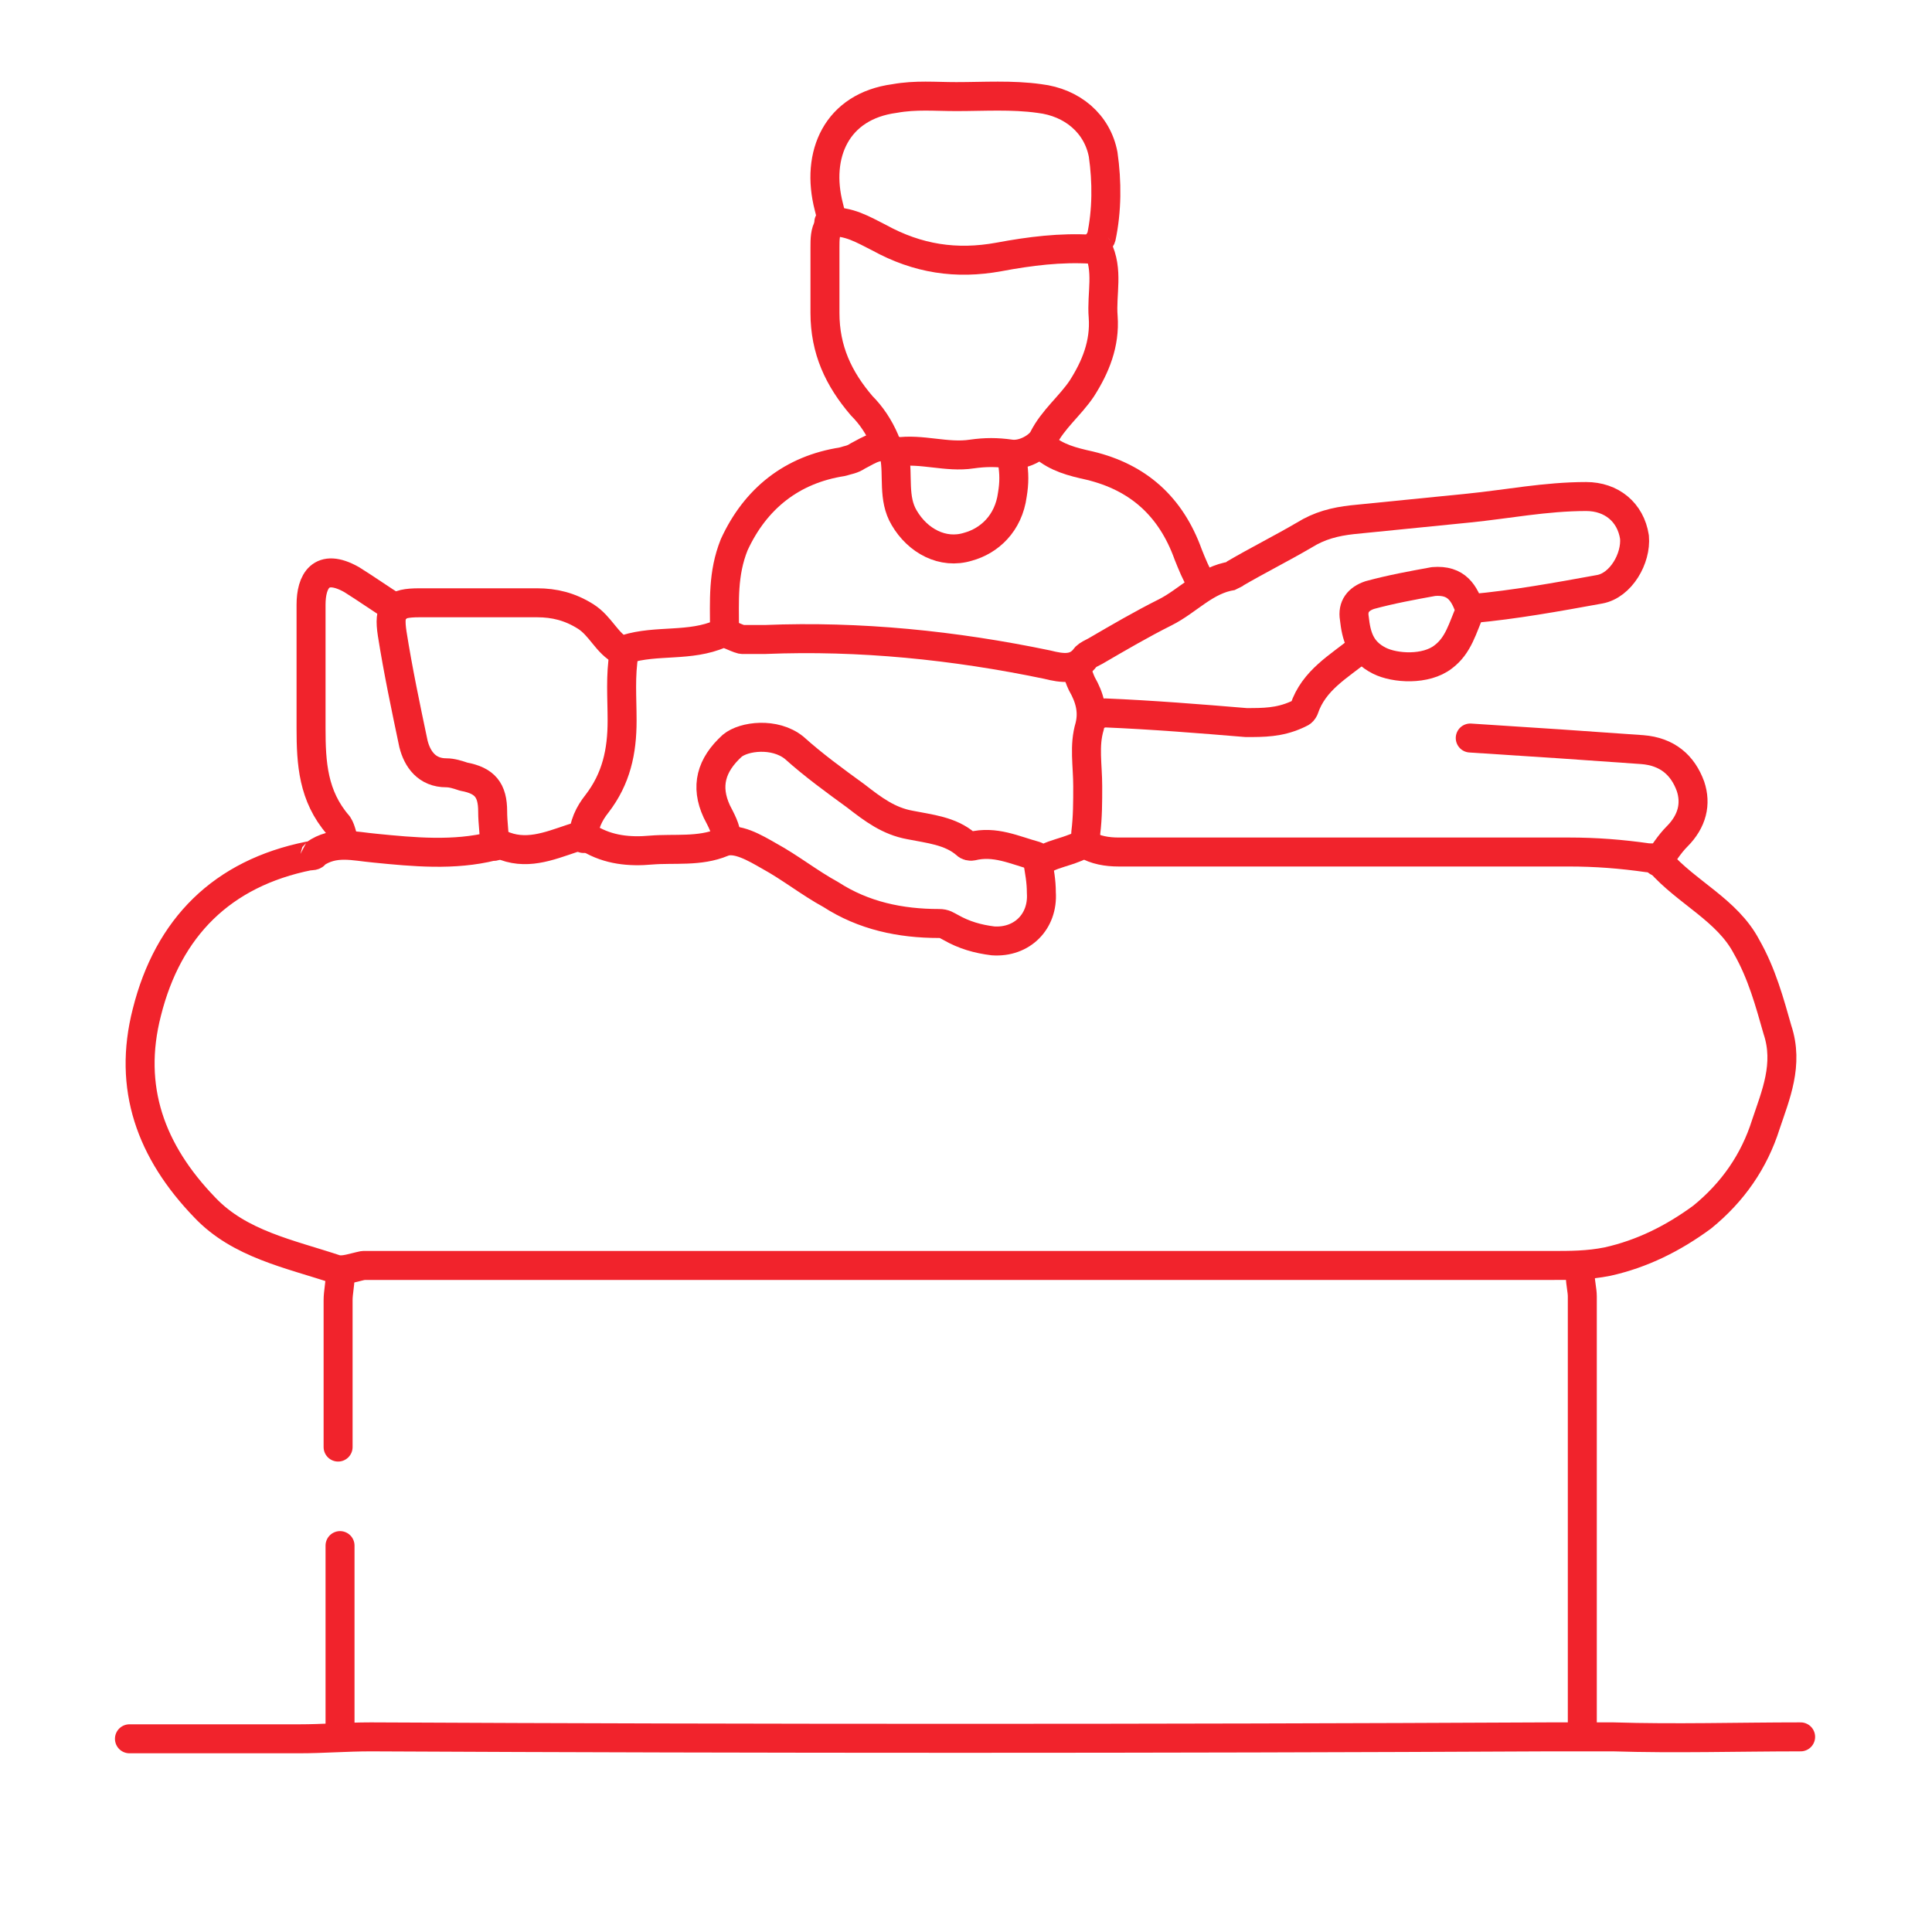 <?xml version="1.0" encoding="utf-8"?>
<!-- Generator: Adobe Illustrator 24.1.1, SVG Export Plug-In . SVG Version: 6.00 Build 0)  -->
<svg version="1.1" id="Layer_1" xmlns="http://www.w3.org/2000/svg" xmlns:xlink="http://www.w3.org/1999/xlink" x="0px" y="0px"
	 viewBox="0 0 100 100" style="enable-background:new 0 0 100 100;" xml:space="preserve">
<style type="text/css">
	.st0{fill:none;stroke:#F1232C;stroke-width:1.5;stroke-linecap:round;stroke-linejoin:bevel;stroke-miterlimit:10;}
</style>
<g>
	<path class="st0" d="M6.7,90c0.5,0,1,0,1.5,0c1.2,0,2.4,0,3.7,0c1.2,0,2.4,0,3.6,0s2.4-0.1,3.7-0.1c20.3,0.1,40.7,0.1,61,0
		c1.1,0,2.2,0,3.3,0c3.2,0.1,6.5,0,9.7,0"/>
	<path class="st0" d="M56.2,43.7c0.5,0.3,1.1,0.4,1.7,0.4c7.8,0,15.5,0,23.3,0c1.4,0,2.7,0.1,4.1,0.3c0.2,0,0.5,0,0.6,0.2
		c1.4,1.6,3.5,2.5,4.5,4.4c0.8,1.4,1.2,2.9,1.6,4.3c0.6,1.8-0.1,3.4-0.6,4.9c-0.6,1.9-1.7,3.5-3.3,4.8c-1.5,1.1-3.1,1.9-4.9,2.3
		c-1,0.2-1.9,0.2-2.9,0.2c-20.4,0-40.8,0-61.2,0c-0.1,0-0.2,0-0.3,0c-0.5,0.1-1,0.3-1.4,0.2c-2.4-0.8-5-1.3-6.8-3.2
		c-2.8-2.9-4-6.2-3-10.1c1.1-4.4,3.9-7.2,8.4-8.1c0.1,0,0.3,0,0.3-0.1c1-0.7,2-0.4,3.1-0.3c2,0.2,4.1,0.4,6.1-0.1
		c0.1,0,0.3-0.1,0.4-0.1c1.3,0.6,2.5,0.1,3.7-0.3c0.3-0.1,0.6-0.2,0.9,0c1,0.6,2.1,0.7,3.2,0.6c1.2-0.1,2.5,0.1,3.7-0.4
		c0.7-0.3,1.7,0.3,2.4,0.7c1.1,0.6,2.1,1.4,3.2,2c1.7,1.1,3.6,1.5,5.6,1.5c0.3,0,0.4,0.1,0.6,0.2c0.7,0.4,1.4,0.6,2.2,0.7
		c1.5,0.1,2.6-1,2.5-2.5c0-0.6-0.1-1.1-0.2-1.7"/>
	<path class="st0" d="M76.2,31.5c2.2-0.2,4.4-0.6,6.6-1c1.1-0.2,1.9-1.6,1.8-2.7c-0.2-1.3-1.2-2.1-2.5-2.1c-2.1,0-4.1,0.4-6.1,0.6
		s-4,0.4-6,0.6c-0.9,0.1-1.7,0.3-2.5,0.8c-1.2,0.7-2.4,1.3-3.6,2l-0.1,0.1c-1.4,0.2-2.3,1.3-3.5,1.9s-2.4,1.3-3.6,2
		c-0.2,0.1-0.4,0.2-0.5,0.3c-0.5,0.7-1.2,0.6-2,0.4c-4.8-1-9.7-1.5-14.6-1.3c-0.4,0-0.8,0-1.2,0c-0.4-0.1-0.8-0.4-1.1-0.3
		c-1.6,0.7-3.3,0.3-4.9,0.8c-0.1,0-0.2,0.1-0.2,0.1c-0.8-0.4-1.1-1.3-1.9-1.8s-1.6-0.7-2.5-0.7c-2,0-4,0-6.1,0
		c-1.3,0-1.6,0.3-1.4,1.6c0.3,1.9,0.7,3.8,1.1,5.7c0.2,0.8,0.7,1.5,1.7,1.5c0.3,0,0.6,0.1,0.9,0.2c1.1,0.2,1.5,0.7,1.5,1.8
		c0,0.6,0.1,1.2,0.1,1.8"/>
	<path class="st0" d="M37.5,32.6c0-1.5-0.1-2.9,0.5-4.4c1.1-2.4,3-3.9,5.6-4.3c0.3-0.1,0.5-0.1,0.8-0.3c0.6-0.3,1.2-0.8,2-0.2
		c1.3-0.2,2.6,0.3,3.9,0.1c0.7-0.1,1.3-0.1,2,0s1.5-0.4,1.7-0.8c0.5-1,1.4-1.7,2-2.6c0.7-1.1,1.2-2.3,1.1-3.7
		c-0.1-1.2,0.3-2.4-0.3-3.6c-0.1-0.1,0.1-0.3,0.2-0.5c0.3-1.4,0.3-2.9,0.1-4.3c-0.3-1.6-1.6-2.7-3.3-2.9C52.4,4.9,50.9,5,49.5,5
		c-1.1,0-2.1-0.1-3.2,0.1c-3,0.4-4.1,2.9-3.4,5.6c0.1,0.4,0.2,0.7,0,1s-0.2,0.7-0.2,1.1c0,1.1,0,2.3,0,3.4c0,1.9,0.7,3.4,1.9,4.8
		c0.5,0.5,0.9,1.1,1.2,1.8"/>
	<path class="st0" d="M81.8,66.1c0,0.3,0.1,0.7,0.1,1c0,7.5,0,15,0,22.5"/>
	<path class="st0" d="M55.7,34.6c0.1,0.3,0.2,0.6,0.3,0.8c0.4,0.7,0.6,1.4,0.4,2.2c-0.3,1-0.1,2-0.1,3.1c0,0.8,0,1.6-0.1,2.4
		c0,0.5-0.3,0.7-0.6,0.8c-0.5,0.2-1,0.3-1.4,0.5c-0.2,0.1-0.4,0-0.6-0.1c-1.1-0.3-2.1-0.8-3.3-0.5c-0.1,0-0.2,0-0.3-0.1
		c-0.8-0.7-1.9-0.8-2.9-1c-1.1-0.2-1.9-0.8-2.8-1.5c-1.1-0.8-2.2-1.6-3.2-2.5c-1-0.8-2.6-0.6-3.2-0.1c-1.1,1-1.4,2.1-0.8,3.4
		c0.2,0.4,0.5,0.9,0.5,1.4"/>
	<path class="st0" d="M20.5,31.5c-0.8-0.5-1.5-1-2.3-1.5c-1.6-0.9-2.1,0.1-2.1,1.3c0,2.1,0,4.3,0,6.4c0,1.8,0.1,3.5,1.4,5
		c0.2,0.3,0.2,0.7,0.4,1"/>
	<path class="st0" d="M85.8,44.6c0.3-0.4,0.6-0.9,1-1.3c0.8-0.8,1-1.7,0.7-2.6c-0.4-1.1-1.2-1.8-2.5-1.9c-1.4-0.1-2.9-0.2-4.3-0.3
		c-1.5-0.1-3.1-0.2-4.6-0.3"/>
	<path class="st0" d="M46.3,23.6c0.2,1-0.1,2.2,0.5,3.2c0.7,1.2,2,1.9,3.3,1.5c1.1-0.3,2.1-1.2,2.3-2.7c0.1-0.6,0.1-1.1,0-1.7"/>
	<path class="st0" d="M70.4,33.6c-1.1,0.9-2.4,1.6-2.9,3.1c-0.1,0.2-0.2,0.2-0.4,0.3c-0.9,0.4-1.7,0.4-2.6,0.4
		c-2.4-0.2-4.9-0.4-7.3-0.5c-0.2,0-0.3,0.1-0.5,0.1"/>
	<path class="st0" d="M54,23.1c0.7,0.6,1.5,0.8,2.4,1c2.5,0.6,4.2,2.1,5.1,4.6c0.2,0.5,0.4,1,0.7,1.5"/>
	<path class="st0" d="M17.6,80c0,3.2,0,6.4,0,9.5"/>
	<path class="st0" d="M32.3,33.8c-0.2,1.2-0.1,2.3-0.1,3.5c0,1.6-0.3,3-1.3,4.3c-0.4,0.5-0.7,1.1-0.7,1.8"/>
	<path class="st0" d="M17.6,66.1c0,0.4-0.1,0.8-0.1,1.2c0,2.5,0,5.1,0,7.6"/>
	<path class="st0" d="M56.5,12.9c-1.6-0.1-3.2,0.1-4.8,0.4c-2.2,0.4-4.2,0.1-6.2-1c-0.8-0.4-1.6-0.9-2.6-0.8"/>
	<path class="st0" d="M76.1,31.6c-0.4,0.9-0.6,1.8-1.4,2.4c-0.9,0.7-2.5,0.6-3.3,0.2c-1-0.5-1.2-1.3-1.3-2.2c-0.1-0.6,0.2-1,0.8-1.2
		c1.1-0.3,2.2-0.5,3.3-0.7C75.4,30,75.8,30.7,76.1,31.6"/>
</g>
</svg>
